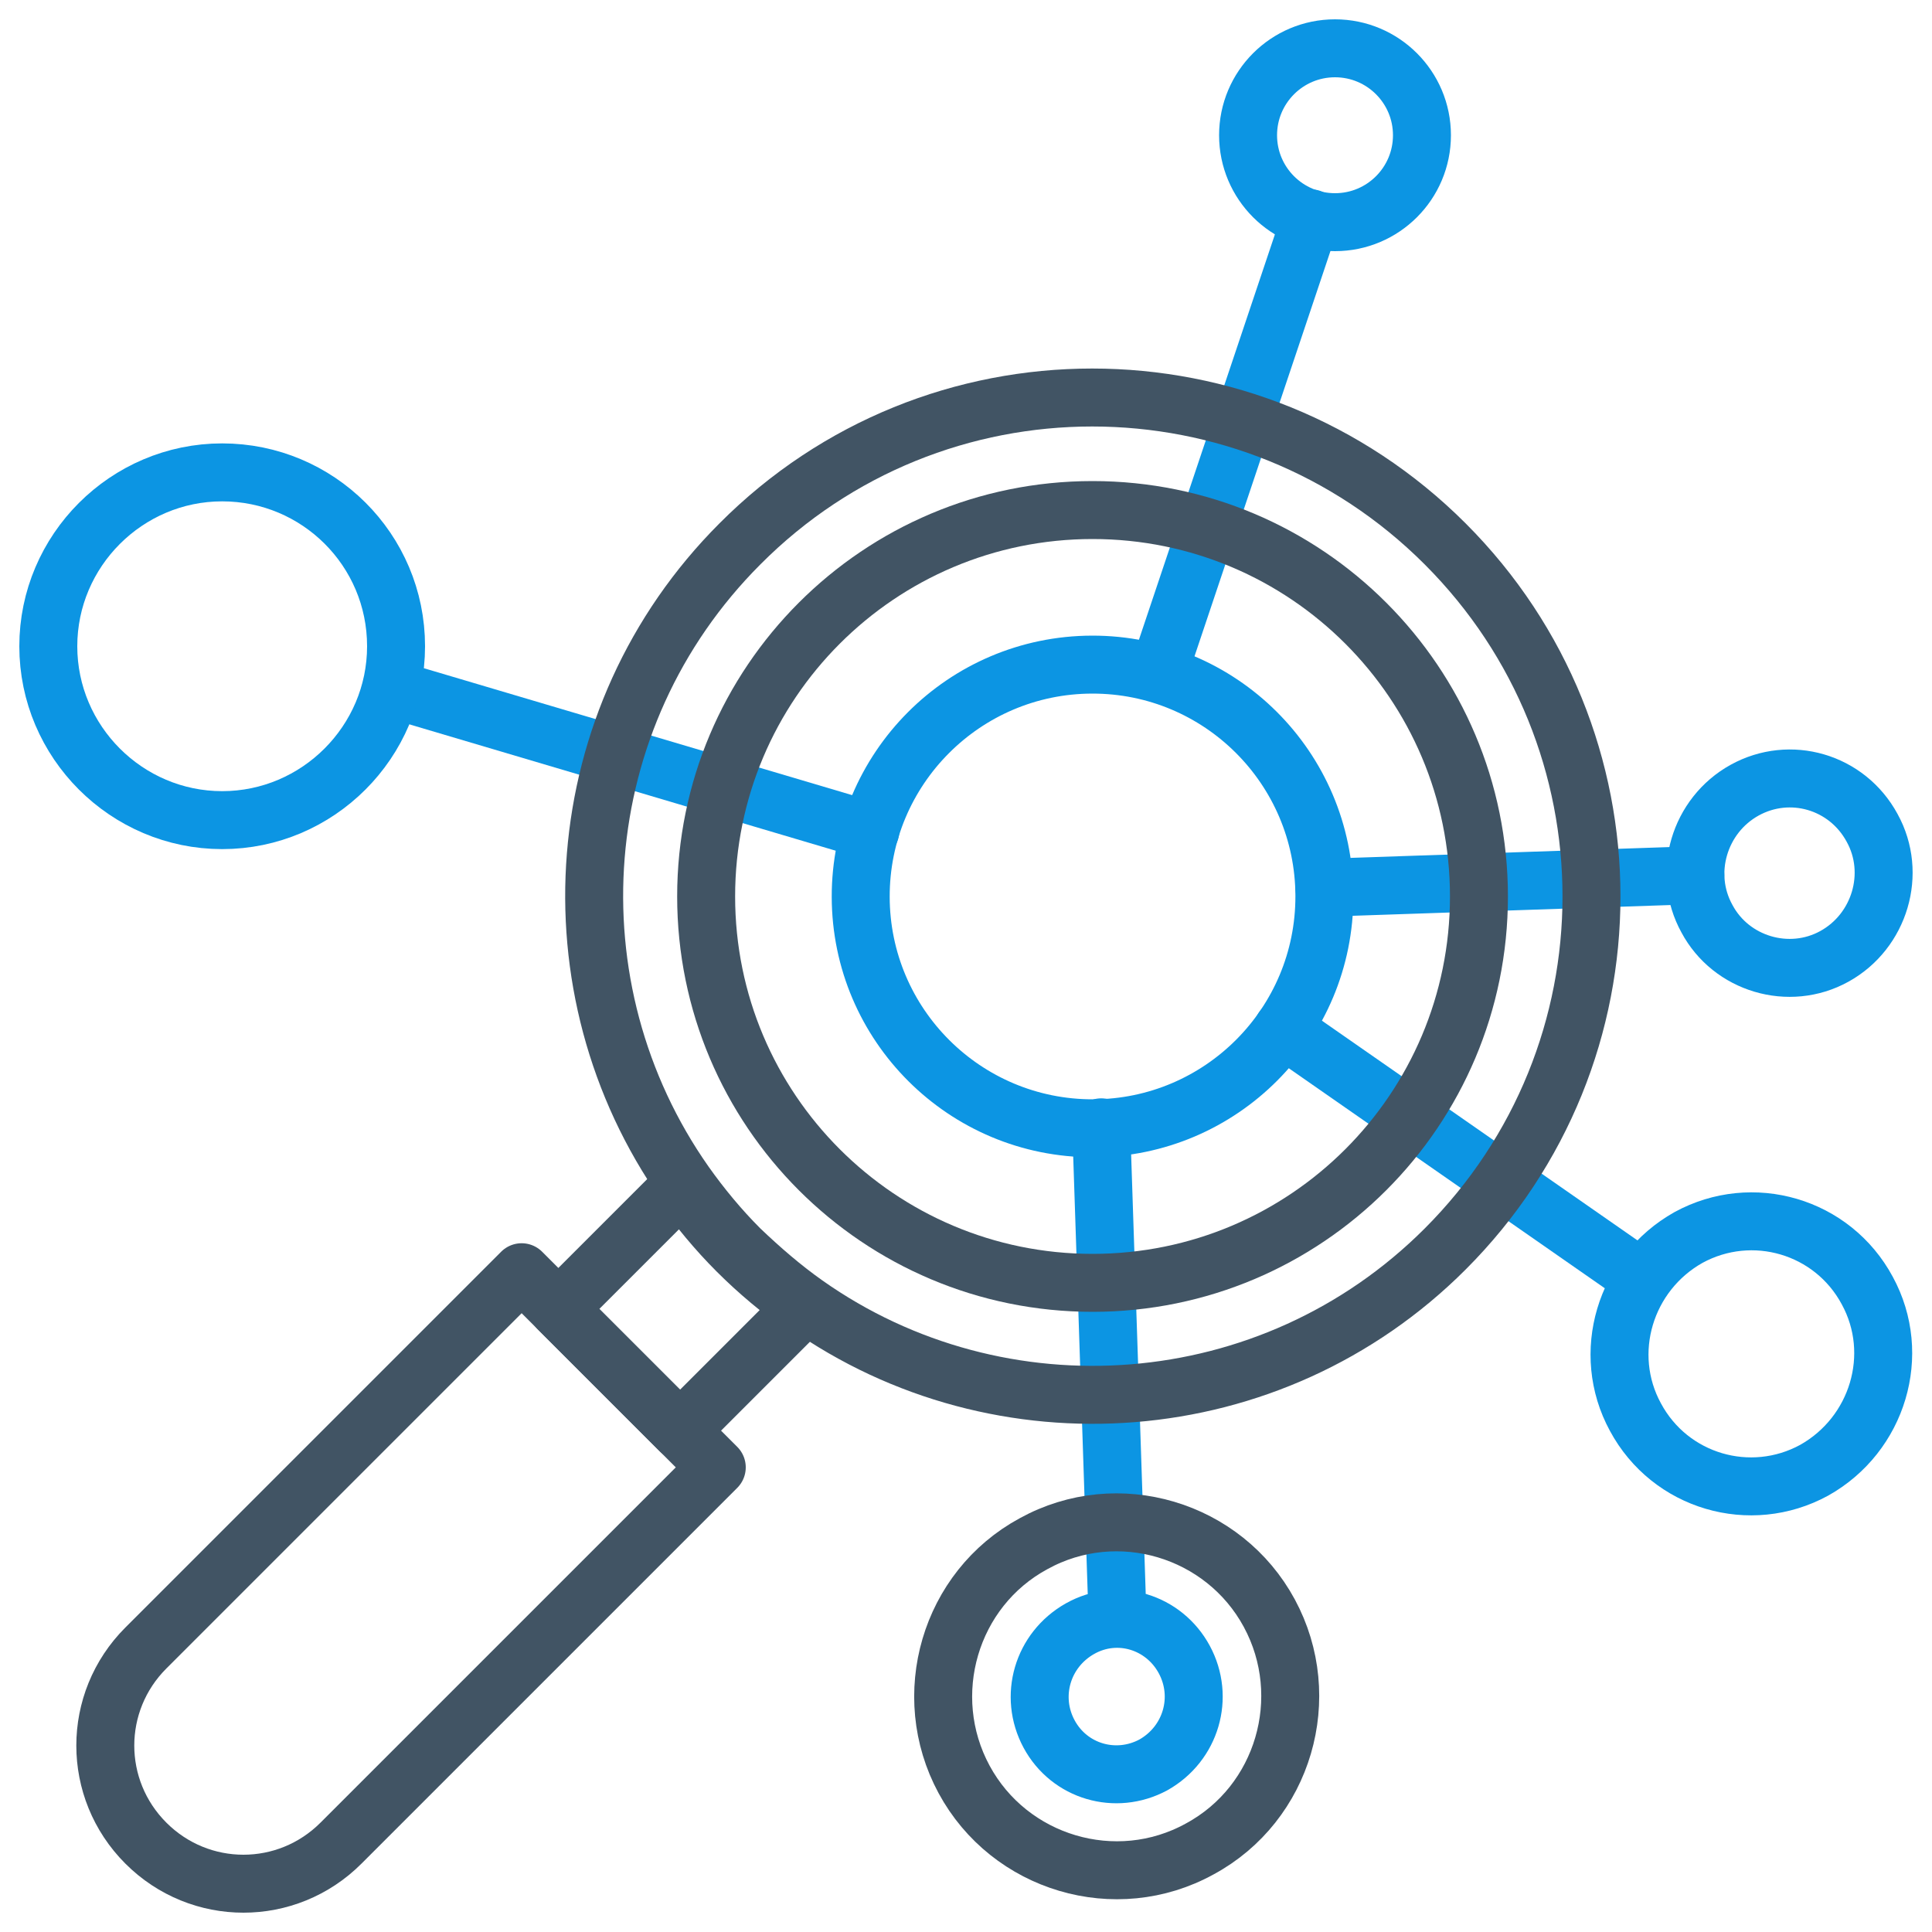 <?xml version="1.0" encoding="UTF-8"?>
<!-- Generator: Adobe Illustrator 27.2.0, SVG Export Plug-In . SVG Version: 6.00 Build 0)  -->
<svg xmlns="http://www.w3.org/2000/svg" xmlns:xlink="http://www.w3.org/1999/xlink" version="1.1" id="XDR" x="0px" y="0px" viewBox="0 0 200 200" style="enable-background:new 0 0 200 200;" xml:space="preserve">
<style type="text/css">
	.st0{fill:none;stroke:#0C95E3;stroke-width:6;stroke-linecap:round;stroke-linejoin:round;}
	.st1{fill:none;stroke:#415464;stroke-width:6;stroke-linecap:round;stroke-linejoin:round;}
</style>
<g>
	<g>
		<line class="st0" x1="40.5" y1="71.3" x2="90.1" y2="86"></line>
		<path class="st0" d="M41,66.9c0,9.9-8.1,18-18,18s-18-8.1-18-18s8.1-18,18-18S41,56.9,41,66.9z"></path>
		<line class="st0" x1="137.1" y1="91.9" x2="175.5" y2="90.6"></line>
		<line class="st0" x1="135.7" y1="22.6" x2="119.9" y2="69.7"></line>
		<circle class="st0" cx="138.2" cy="14" r="9"></circle>
		<path class="st0" d="M193.8,85.7c2.6,4.7,0.8,10.7-3.9,13.3c-4.7,2.6-10.7,0.8-13.2-3.9c-2.6-4.7-0.8-10.7,3.9-13.3    C185.3,79.2,191.2,80.9,193.8,85.7z"></path>
		<line class="st0" x1="114" y1="116.7" x2="115.6" y2="164.9"></line>
		<line class="st0" x1="170" y1="132.4" x2="132.8" y2="106.5"></line>
		<path class="st0" d="M193.3,133.6c3.6,6.6,1.1,14.9-5.5,18.6c-6.6,3.6-14.9,1.2-18.5-5.5c-3.6-6.6-1.1-14.9,5.5-18.6    C181.4,124.5,189.7,126.9,193.3,133.6L193.3,133.6z"></path>
		<path class="st1" d="M131.4,167c4.7,8.7,1.5,19.7-7.2,24.4c-8.7,4.8-19.7,1.5-24.4-7.2s-1.5-19.7,7.2-24.4    C115.7,155,126.7,158.3,131.4,167z"></path>
		<path class="st0" d="M122.6,171.8c2.1,3.9,0.7,8.7-3.2,10.9c-3.9,2.1-8.7,0.7-10.8-3.2s-0.7-8.7,3.2-10.9S120.5,167.9,122.6,171.8    z"></path>
	</g>
	<g>
		<path class="st1" d="M153.1,92.8c0,22.1-17.9,40-40,40s-40-17.9-40-40s17.9-40,40-40S153.1,70.7,153.1,92.8z"></path>
		<path class="st1" d="M54,131.7l20.2,20.2l-38.9,38.9c-5.6,5.6-14.6,5.6-20.2,0l0,0c-5.6-5.6-5.6-14.6,0-20.2L54,131.7L54,131.7    L54,131.7z"></path>
		<path class="st1" d="M149.6,129.3c-18,18-46.1,19.9-66.2,5.7c-2.4-1.7-4.6-3.6-6.8-5.7c-2.1-2.1-4-4.4-5.7-6.8    c-14.2-20.2-12.3-48.2,5.7-66.2c20.1-20.2,52.8-20.2,73,0S169.8,109.1,149.6,129.3L149.6,129.3z"></path>
		<path class="st1" d="M83.2,135.3l-12.8,12.8l-12.6-12.6l12.8-12.8c1.7,2.4,3.6,4.7,5.7,6.8C78.5,131.7,80.8,133.6,83.2,135.3    L83.2,135.3z"></path>
		<ellipse transform="matrix(1 -2.090016e-03 2.090016e-03 1 -0.194 0.237)" class="st0" cx="113.1" cy="92.8" rx="24" ry="24"></ellipse>
	</g>
</g>
</svg>